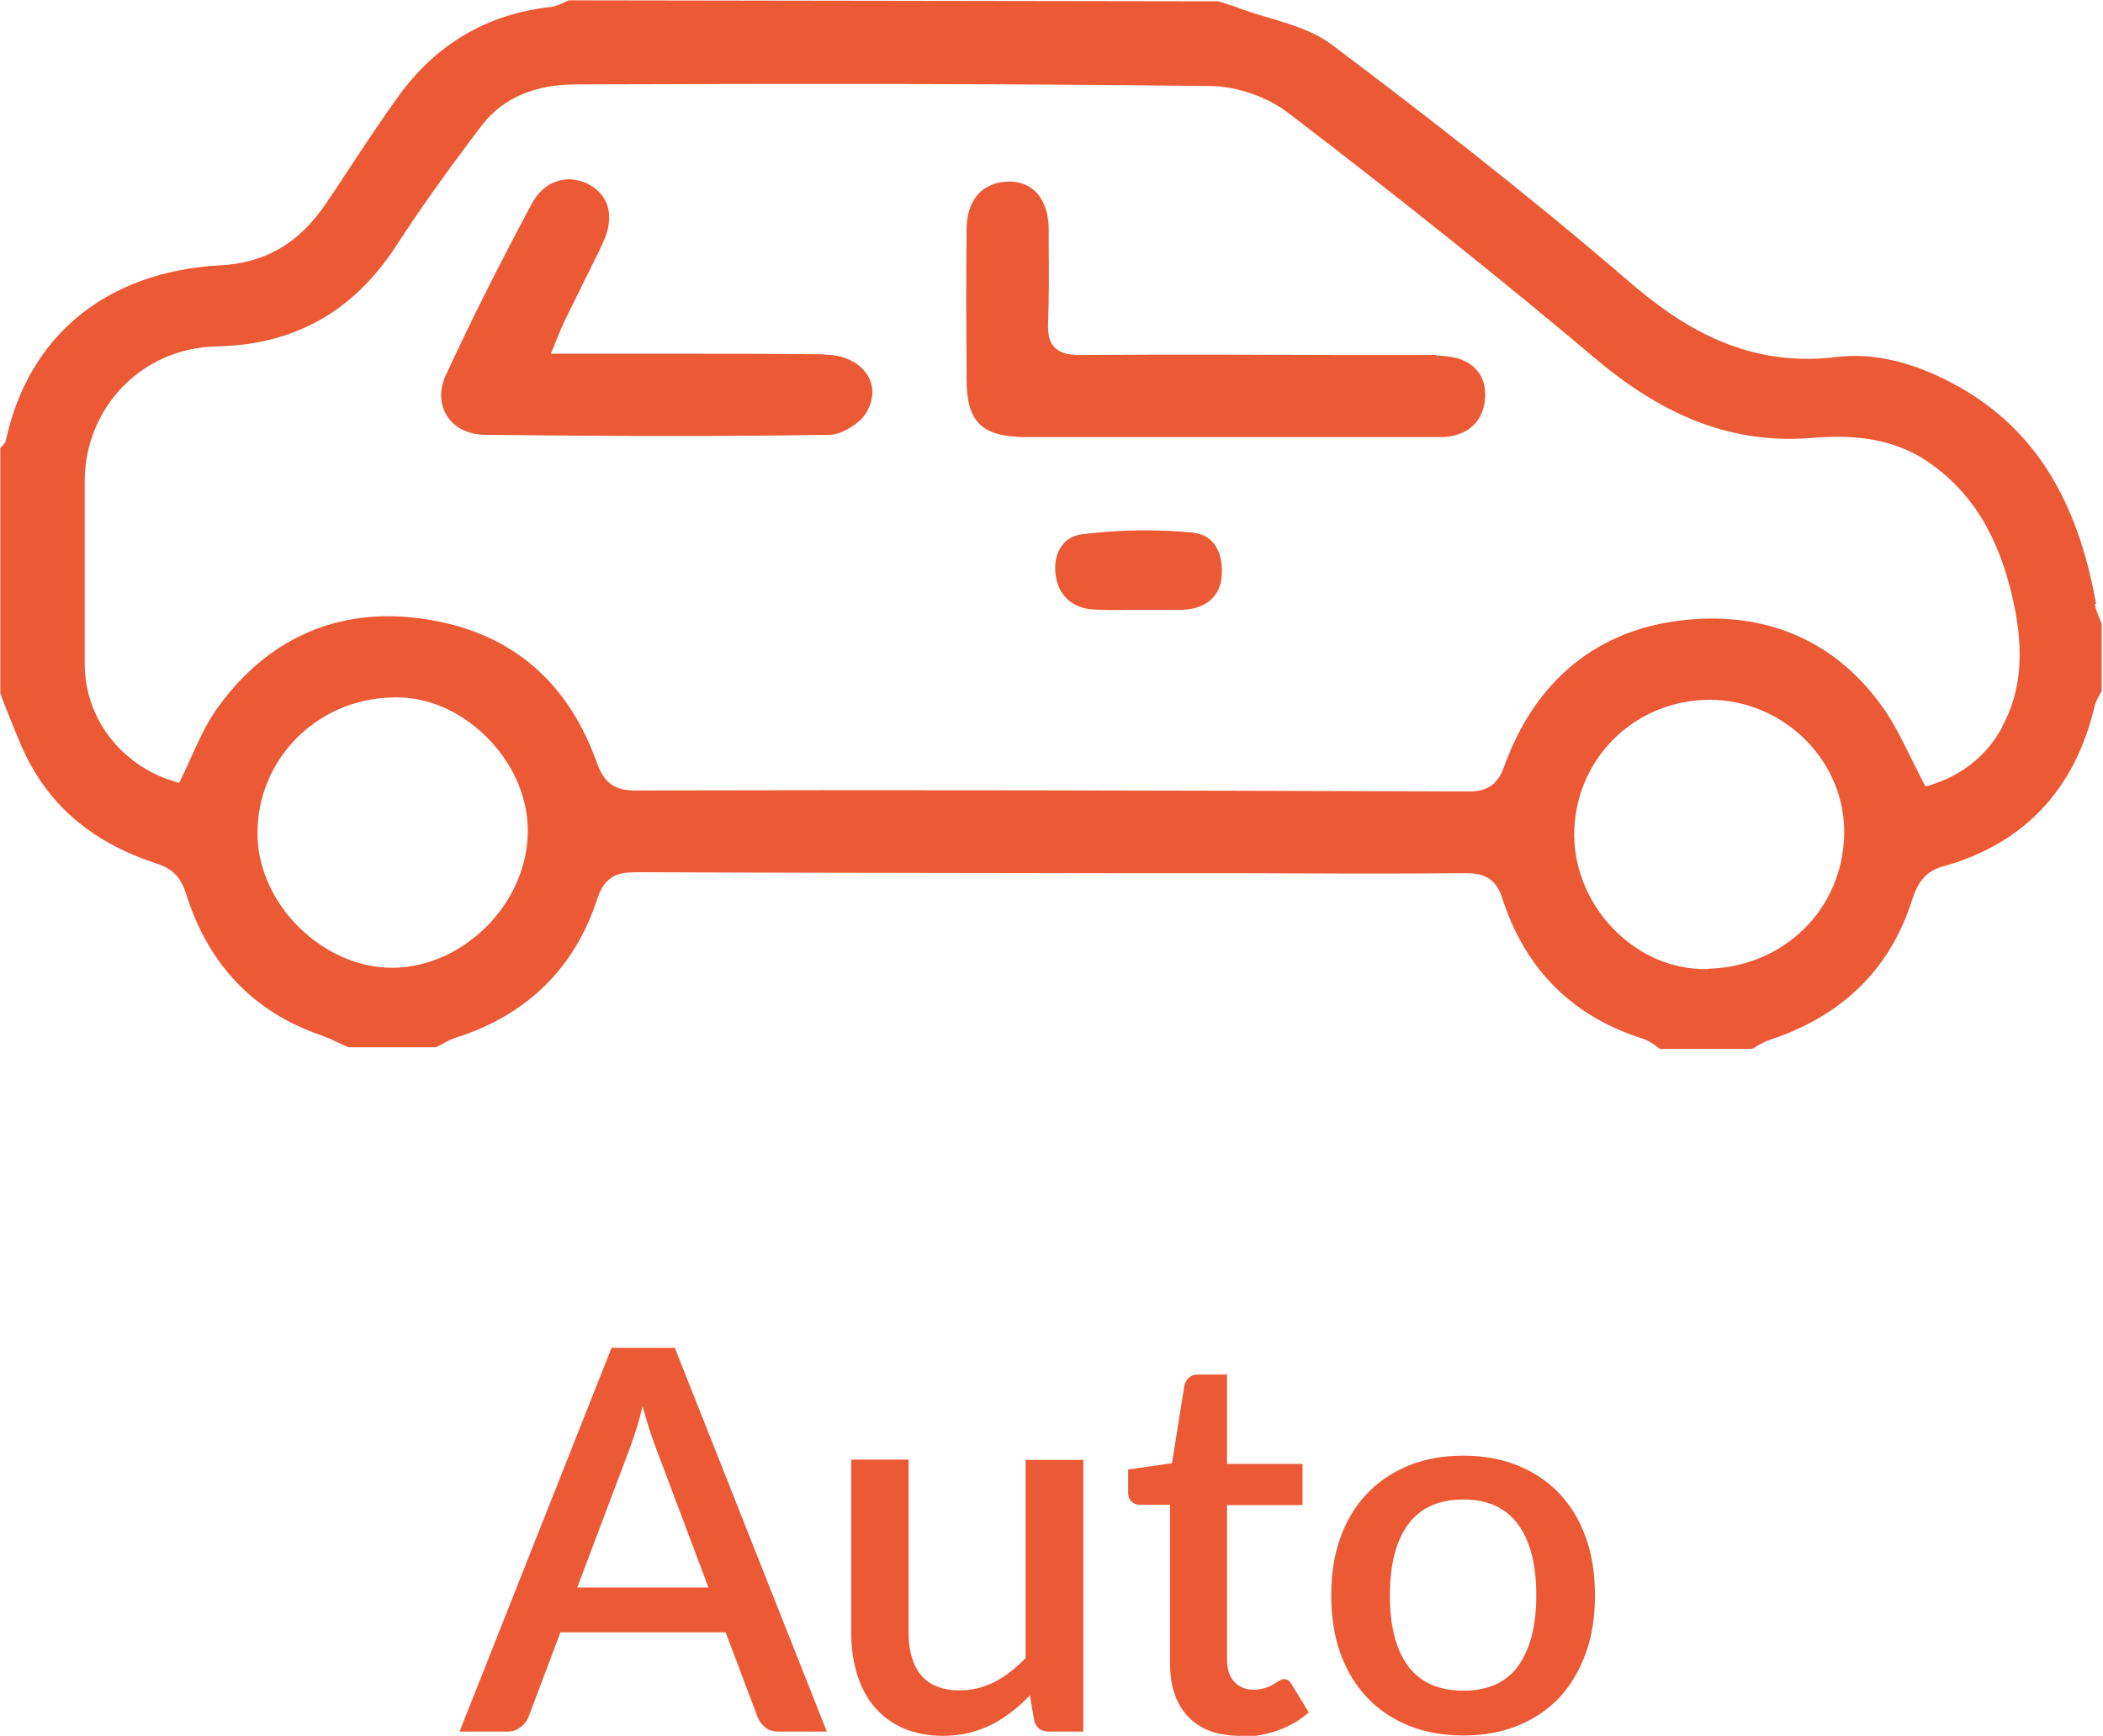 <?xml version="1.0" encoding="UTF-8"?>
<svg id="Calque_1" data-name="Calque 1" xmlns="http://www.w3.org/2000/svg" viewBox="0 0 63.79 52.66">
  <defs>
    <style>
      .cls-1 {
        fill: #eb5a35;
        stroke-width: 0px;
      }
    </style>
  </defs>
  <g>
    <path class="cls-1" d="M43.58,10.77h-2.7c-2.71-.01-5.42-.02-8.12,0-.38,0-.61-.07-.77-.23-.15-.15-.21-.38-.2-.71.03-.78.03-1.57.02-2.34v-.58c-.02-.86-.47-1.4-1.18-1.4,0,0-.01,0-.02,0-.38,0-.71.13-.93.37-.23.25-.36.62-.36,1.06-.02,1.55-.01,3.09,0,4.58,0,.65.12,1.07.39,1.34.27.27.7.39,1.35.4,1.39,0,2.79,0,4.18,0h1.98s1.66,0,1.66,0c1.6,0,3.21,0,4.81,0h0c.81,0,1.33-.47,1.36-1.23.01-.34-.08-.62-.28-.83-.25-.27-.66-.41-1.19-.41Z"/>
    <path class="cls-1" d="M25.02,10.75c-1.65-.02-3.33-.02-4.96-.02-.68,0-1.36,0-2.04,0h-1.31s.15-.37.15-.37c.13-.32.21-.52.32-.73.15-.31.3-.61.45-.92.22-.45.46-.91.67-1.37.34-.75.19-1.39-.41-1.73-.2-.11-.42-.17-.64-.17-.11,0-.23.02-.33.05-.33.1-.59.33-.78.67-1,1.87-1.86,3.58-2.62,5.23-.2.43-.18.88.04,1.23.23.36.64.56,1.14.57,4.22.05,7.45.05,10.46,0,.37,0,.94-.35,1.13-.69.21-.37.23-.76.04-1.09-.23-.4-.72-.65-1.32-.65Z"/>
    <path class="cls-1" d="M36.19,16.16c-1.1-.11-2.21-.09-3.31.04-.29.03-.51.14-.66.34-.17.22-.25.54-.2.89.07.62.5,1.02,1.14,1.06.32.02.64.02.98.01.14,0,.28,0,.43,0h.13s.18,0,.18,0c.32,0,.65,0,.97,0,.69-.02,1.13-.37,1.2-.95.05-.43-.03-.81-.23-1.06-.15-.19-.36-.3-.63-.33Z"/>
    <path class="cls-1" d="M63.58,18.32c-.57-3.2-1.89-5.29-4.13-6.57-1.33-.75-2.58-1.06-3.73-.92-2.82.35-4.81-.99-6.38-2.35-3.09-2.66-6.25-5.1-8.95-7.13-.53-.4-1.22-.61-1.9-.81-.3-.09-.61-.18-.9-.29-.14-.06-.29-.1-.44-.15-.07-.02-.13-.04-.2-.06l-19.7-.03s-.09.04-.13.06c-.13.06-.26.12-.4.14-1.95.21-3.52,1.14-4.67,2.76-.52.72-1.02,1.48-1.5,2.21-.21.32-.42.64-.64.96-.82,1.23-1.85,1.84-3.24,1.91-3.43.19-5.8,2.12-6.49,5.3-.02.09-.09.16-.15.22,0,0-.01.01-.02.02v7.44c.05.16.12.32.18.48.15.37.3.75.46,1.12.76,1.75,2.1,2.91,4.08,3.56.51.16.76.42.93.97.67,2.11,2.04,3.54,4.06,4.24.22.08.42.17.62.27.07.03.15.07.23.1h2.65c.06-.03.12-.06.18-.09.14-.08.29-.16.46-.21,2.14-.69,3.58-2.11,4.26-4.21.24-.73.67-.8,1.21-.8h.01c4.77.02,9.54.02,14.31.03h3.87c2.31.01,4.63.02,6.94,0,.52,0,.91.13,1.11.76.69,2.16,2.14,3.6,4.29,4.27.14.05.26.13.38.22.04.03.07.05.11.08h2.79c.06-.02.11-.06.16-.09.12-.07.25-.14.4-.19,2.2-.73,3.65-2.16,4.31-4.27.16-.48.38-.84.94-.99,2.44-.68,3.99-2.32,4.59-4.87.03-.12.09-.23.15-.34.02-.03.04-.07.06-.1v-2.05c-.02-.06-.04-.11-.07-.17-.06-.14-.11-.28-.14-.43ZM11.95,29.36h-.05c-1,0-2.03-.44-2.82-1.22-.81-.79-1.27-1.84-1.27-2.86,0-2.24,1.78-4.05,4.05-4.12,1.03-.05,2.04.37,2.85,1.15.83.8,1.3,1.85,1.3,2.89,0,2.18-1.91,4.12-4.07,4.16ZM51.81,29.4s-.06,0-.09,0c-.99,0-1.94-.4-2.7-1.14-.8-.78-1.26-1.84-1.27-2.92,0-1.11.42-2.14,1.19-2.91.77-.77,1.81-1.2,2.93-1.2h0c1.09,0,2.16.46,2.93,1.25.76.78,1.16,1.79,1.14,2.84-.05,2.27-1.83,4.01-4.13,4.07ZM60.74,22.05c-.48.88-1.23,1.48-2.23,1.78l-.1.03-.05-.09c-.14-.26-.26-.52-.39-.77-.26-.52-.5-1.02-.81-1.47-1.42-2.05-3.52-2.99-6.07-2.72-2.62.28-4.51,1.81-5.46,4.43-.2.56-.5.77-1.08.77h0c-9.46-.03-17.74-.05-25.31-.03-.7,0-.96-.33-1.16-.91-.95-2.6-2.84-4.06-5.6-4.34-2.44-.24-4.49.75-5.95,2.84-.29.43-.51.91-.74,1.42-.1.22-.2.45-.31.67l-.05.09-.1-.03c-1.64-.48-2.75-1.91-2.76-3.56,0-1.83,0-3.7,0-5.56,0-2.25,1.76-4.05,3.99-4.09,2.37-.05,4.16-1.05,5.47-3.07.77-1.19,1.63-2.38,2.61-3.67.63-.8,1.59-1.21,2.84-1.21h0c6.1-.02,12.64-.03,19.21.05.83,0,1.78.34,2.42.84,3.54,2.71,6.58,5.15,9.31,7.45,2.14,1.8,4.2,2.56,6.47,2.39,1.1-.09,2.39-.08,3.56.7,1.34.9,2.18,2.25,2.62,4.25.34,1.55.23,2.76-.34,3.81Z"/>
  </g>
  <g>
    <path class="cls-1" d="M25.07,52.53h-1.46c-.17,0-.3-.04-.4-.13-.1-.08-.18-.19-.23-.31l-.97-2.57h-5.01l-.97,2.57c-.04.11-.12.21-.23.3-.11.09-.24.14-.4.14h-1.46l4.61-11.64h1.92l4.61,11.64ZM21.49,48.16l-1.6-4.25c-.13-.33-.26-.75-.4-1.25-.06.25-.12.49-.19.7-.07.21-.13.4-.19.56l-1.6,4.24h3.98Z"/>
    <path class="cls-1" d="M32.86,44.29v8.24h-1.05c-.23,0-.38-.11-.44-.33l-.13-.77c-.17.18-.35.35-.55.5s-.39.28-.61.39c-.22.11-.45.19-.69.25-.25.06-.51.09-.79.09-.45,0-.85-.08-1.2-.23-.34-.15-.63-.36-.87-.64-.23-.27-.41-.6-.53-.99-.12-.38-.18-.81-.18-1.27v-5.25h1.74v5.25c0,.56.13.99.38,1.29.26.31.65.46,1.17.46.38,0,.74-.09,1.07-.26.33-.17.64-.42.93-.72v-6.01h1.74Z"/>
    <path class="cls-1" d="M37.62,52.66c-.68,0-1.21-.19-1.58-.58-.37-.39-.55-.93-.55-1.63v-4.8h-.91c-.1,0-.18-.03-.25-.09-.07-.06-.11-.15-.11-.28v-.7l1.33-.19.38-2.38c.03-.09.07-.17.14-.22.06-.06.15-.09.26-.09h.89v2.71h2.29v1.25h-2.29v4.68c0,.3.07.52.22.68.15.16.34.24.58.24.13,0,.25-.02.35-.05s.18-.07.25-.11c.07-.04.13-.08.18-.11s.1-.05.15-.05c.1,0,.17.05.23.16l.52.85c-.27.24-.59.42-.95.55-.37.13-.74.19-1.13.19Z"/>
    <path class="cls-1" d="M44.39,44.16c.61,0,1.16.1,1.65.3.49.2.91.48,1.26.85.35.37.62.81.8,1.33.19.52.28,1.11.28,1.76s-.09,1.24-.28,1.76c-.19.52-.46.97-.8,1.34-.35.37-.77.65-1.26.85-.49.2-1.04.3-1.65.3s-1.17-.1-1.66-.3c-.49-.2-.91-.48-1.26-.85-.35-.37-.62-.81-.81-1.34-.19-.52-.28-1.11-.28-1.76s.09-1.24.28-1.76c.19-.52.46-.97.81-1.33.35-.37.77-.65,1.26-.85.49-.2,1.05-.3,1.66-.3ZM44.39,51.29c.74,0,1.3-.25,1.66-.75.36-.5.55-1.21.55-2.14s-.18-1.64-.55-2.15c-.36-.5-.92-.76-1.66-.76s-1.31.25-1.68.76c-.37.5-.55,1.22-.55,2.15s.18,1.64.55,2.14c.37.5.93.75,1.68.75Z"/>
  </g>
</svg>